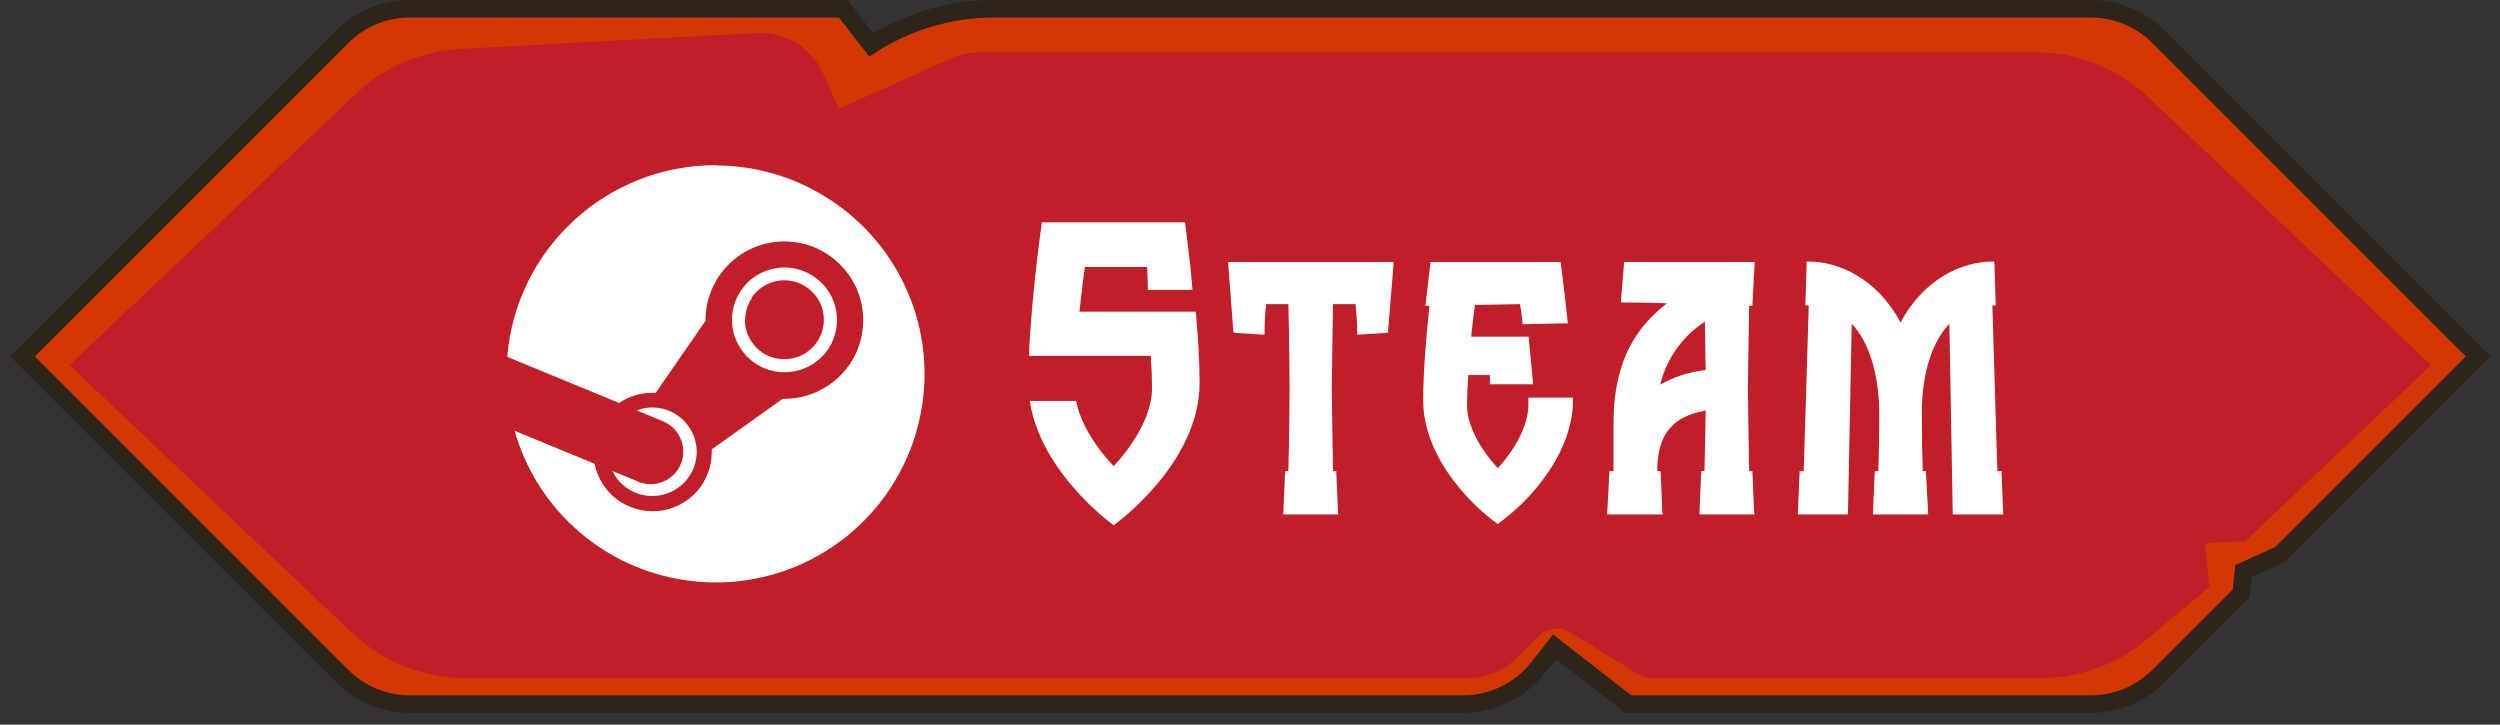 <?xml version="1.0" encoding="UTF-8"?> <svg xmlns="http://www.w3.org/2000/svg" width="138" height="40" viewBox="0 0 138 40" fill="none"><rect x="0" y="0" width="138" height="40" fill="#333333" stroke="none"/><path d="M118.807 2.365L136.117 19.674L125.59 30.202L123.4 31.192L123.25 32.541L118.807 36.984C117.907 37.884 116.687 38.39 115.414 38.39H90.049L85.73 35.031L84.531 36.556C83.622 37.714 82.231 38.39 80.758 38.39H49.019H22.624C21.351 38.39 20.13 37.884 19.23 36.984L1.92 19.674L19.23 2.365C20.13 1.465 21.351 0.959 22.624 0.959H46.309L47.989 3.118C50.02 1.712 52.432 0.959 54.902 0.959H115.414C116.687 0.959 117.907 1.465 118.807 2.365Z" fill="#D33802"></path><path d="M136.457 19.335L136.796 19.674L136.457 20.014L125.929 30.541L125.867 30.603L125.787 30.639L123.847 31.516L123.727 32.594L123.709 32.761L123.59 32.88L119.147 37.324C118.157 38.313 116.814 38.87 115.414 38.87H90.049H89.884L89.754 38.769L85.812 35.703L84.909 36.852C83.908 38.126 82.378 38.87 80.758 38.87H49.019H22.624C21.224 38.87 19.881 38.313 18.891 37.324L1.581 20.014L1.242 19.674L1.581 19.335L18.891 2.025C19.881 1.035 21.224 0.479 22.624 0.479H46.309H46.544L46.688 0.664L48.094 2.472C50.124 1.172 52.486 0.479 54.902 0.479H115.414C116.814 0.479 118.157 1.035 119.147 2.025L136.457 19.335Z" stroke="#2B1F14" stroke-opacity="0.75" stroke-width="0.96"></path><path d="M118.597 5.378L134.195 20.155L125.078 28.793L123.938 29.873L121.718 29.993L121.958 32.392L118.503 35.295C116.86 36.674 114.784 37.431 112.639 37.431H91.176C90.908 37.431 90.645 37.356 90.418 37.215L86.697 34.912C86.129 34.56 85.394 34.645 84.921 35.118L83.733 36.306C83.013 37.026 82.036 37.431 81.018 37.431H25.706C23.373 37.431 21.129 36.537 19.436 34.932L3.838 20.155L19.64 5.185C21.21 3.697 23.26 2.816 25.421 2.699L41.747 1.822C43.337 1.736 44.815 2.641 45.462 4.096L46.307 5.999L52.516 3.215C53.01 2.994 53.545 2.879 54.087 2.879H112.327C114.66 2.879 116.904 3.774 118.597 5.378Z" fill="#C01E28"></path><path fill-rule="evenodd" clip-rule="evenodd" d="M39.496 9.117C36.598 9.117 33.804 10.209 31.68 12.169C29.541 14.129 28.232 16.822 28 19.698L34.179 22.247C34.722 21.873 35.361 21.682 36.015 21.682H36.199L38.945 17.706V17.65C38.945 16.79 39.209 15.953 39.688 15.244C40.167 14.535 40.845 13.977 41.644 13.651C42.442 13.324 43.312 13.244 44.158 13.412C45.005 13.579 45.771 13.993 46.378 14.607C46.984 15.212 47.4 15.985 47.567 16.829C47.735 17.674 47.647 18.542 47.32 19.339C46.992 20.128 46.434 20.805 45.715 21.283C44.997 21.761 44.158 22.016 43.296 22.016H43.2L39.288 24.805V24.956C39.288 25.769 38.993 26.55 38.45 27.147C37.907 27.745 37.157 28.127 36.351 28.207C35.544 28.286 34.738 28.063 34.083 27.585C33.429 27.107 32.982 26.398 32.822 25.601L28.407 23.777C28.99 25.84 30.14 27.697 31.728 29.139C33.309 30.581 35.265 31.561 37.38 31.951C39.488 32.35 41.668 32.151 43.663 31.378C45.667 30.605 47.408 29.29 48.701 27.585C49.994 25.88 50.785 23.841 50.984 21.713C51.184 19.578 50.785 17.435 49.827 15.523C48.869 13.603 47.4 11.993 45.572 10.87C43.751 9.731 41.644 9.133 39.496 9.133V9.117ZM35.225 26.581L33.804 26C34.011 26.43 34.339 26.789 34.738 27.028C35.145 27.275 35.616 27.394 36.087 27.378C36.558 27.362 37.021 27.211 37.413 26.94C37.804 26.669 38.099 26.287 38.283 25.849C38.458 25.41 38.506 24.924 38.41 24.462C38.315 24 38.091 23.57 37.756 23.227C37.42 22.893 36.997 22.654 36.534 22.55C36.071 22.447 35.584 22.486 35.145 22.654L36.606 23.259C37.045 23.442 37.397 23.793 37.58 24.239C37.764 24.677 37.764 25.179 37.58 25.617C37.397 26.056 37.045 26.406 36.598 26.589C36.159 26.773 35.656 26.773 35.217 26.589L35.225 26.581ZM45.715 16.057C46.035 16.535 46.202 17.092 46.202 17.666C46.202 18.431 45.899 19.164 45.356 19.706C44.813 20.247 44.079 20.55 43.312 20.55C42.737 20.55 42.178 20.383 41.7 20.064C41.221 19.746 40.853 19.291 40.63 18.765C40.406 18.24 40.35 17.658 40.462 17.092C40.574 16.535 40.853 16.017 41.252 15.611C41.66 15.204 42.178 14.933 42.737 14.822C43.296 14.71 43.879 14.766 44.414 14.989C44.941 15.212 45.396 15.579 45.715 16.057ZM41.5 16.455C41.26 16.814 41.133 17.236 41.133 17.658H41.117C41.117 17.937 41.173 18.224 41.284 18.487C41.396 18.75 41.556 18.989 41.755 19.196C41.955 19.395 42.202 19.562 42.466 19.666C42.729 19.777 43.017 19.833 43.304 19.825C43.735 19.825 44.158 19.698 44.51 19.459C44.869 19.22 45.148 18.877 45.308 18.487C45.476 18.088 45.516 17.65 45.436 17.228C45.356 16.806 45.148 16.423 44.837 16.113C44.534 15.81 44.142 15.602 43.719 15.515C43.296 15.427 42.857 15.475 42.458 15.642C42.059 15.81 41.724 16.088 41.484 16.439L41.5 16.455Z" fill="white"></path><path d="M66.218 21.142C66.218 19.944 66.126 18.539 66.011 17.203H59.584C59.699 16.166 59.814 15.245 59.883 14.738H63.316C63.339 15.13 63.362 15.567 63.362 16.005H65.826L65.711 14.738C65.55 13.287 65.412 12.273 65.412 12.273H57.511C57.511 12.273 56.935 16.281 56.797 19.644H63.523C63.569 20.289 63.592 20.888 63.592 21.418C63.592 23.606 61.473 25.726 61.473 25.726C61.473 25.726 59.768 24.044 59.4 22.132H56.843C57.442 26.117 61.473 28.996 61.473 28.996C61.473 28.996 66.218 25.633 66.218 21.142Z" fill="white"></path><path d="M110.577 28.282V28.397H107.79V28.305L107.605 17.871C106.684 18.838 106.131 20.497 106.085 22.547C106.085 24.09 106.108 25.219 106.131 25.817V26.002H106.315V26.117L106.431 28.282V28.397H103.39V28.282L103.482 26.117L103.505 26.002H103.689V25.794C103.712 25.219 103.736 24.274 103.736 22.57C103.666 20.497 103.137 18.838 102.215 17.871L102.008 28.305V28.397H99.244V28.282L99.336 26.117V26.002H99.566L99.843 16.857H99.658V16.742L99.728 14.554V14.438H99.843C101.455 14.438 103.597 15.337 104.91 17.802C106.223 15.337 108.365 14.438 109.978 14.438H110.07L110.093 14.554L110.162 16.742V16.857H109.978L110.254 26.002H110.485V26.117L110.577 28.282Z" fill="white"></path><path fill-rule="evenodd" clip-rule="evenodd" d="M96.736 26.117L96.828 28.282L96.851 28.397H93.811V28.282L93.903 26.117L93.926 26.002H94.087C94.098 25.512 94.109 24.948 94.121 24.384L94.121 24.383L94.121 24.38C94.132 23.776 94.144 23.173 94.156 22.662C92.36 22.984 91.576 23.905 91.484 25.725V26.002H91.669V26.117L91.761 28.282L91.784 28.397H88.72V28.282L88.835 26.117V26.002H89.066V23.376C89.066 19.667 90.517 17.917 92.014 16.742C91.208 16.719 90.402 16.696 89.596 16.696H89.48V16.581L89.642 14.577V14.461H96.851V14.6L96.736 16.765V16.88H96.552C96.541 17.696 96.526 18.604 96.512 19.403L96.512 19.408L96.512 19.41C96.496 20.346 96.483 21.131 96.483 21.441C96.483 21.747 96.496 22.508 96.511 23.423L96.511 23.423L96.511 23.424C96.525 24.232 96.541 25.16 96.552 26.002H96.736V26.117ZM94.131 19.093L94.131 19.092C94.126 18.691 94.12 18.245 94.11 17.755C92.866 18.562 91.991 19.805 91.645 21.234C92.406 20.796 93.258 20.52 94.156 20.427C94.143 20.062 94.138 19.616 94.131 19.093Z" fill="white"></path><path d="M86.829 21.948H84.365V22.362C84.365 23.905 83.029 25.472 82.683 25.84C82.315 25.472 80.979 23.905 80.979 22.362C80.979 21.902 81.002 21.349 81.048 20.704H82.246V21.095L82.223 21.21H84.641L84.618 21.072L84.388 18.677V18.585H81.209C81.253 18.15 81.305 17.733 81.35 17.381L81.35 17.38C81.376 17.173 81.399 16.988 81.416 16.834L83.904 16.788C83.95 17.018 83.996 17.341 84.042 17.802V17.894H84.157L86.438 17.848H86.553L86.53 17.709C86.346 15.982 86.162 14.577 86.162 14.577L86.138 14.461H78.952V14.577L78.698 16.742L78.675 16.88H78.906C78.745 18.377 78.56 20.473 78.56 22.109C78.56 23.215 78.906 24.965 80.587 26.969C81.186 27.683 81.854 28.328 82.614 28.881L82.683 28.927L82.729 28.881C83.49 28.328 84.181 27.683 84.779 26.969C86.461 24.965 86.829 23.215 86.829 22.109V21.948Z" fill="white"></path><path d="M76.922 14.461V14.6L76.623 18.262V18.354L76.507 18.377L75.033 18.47H74.918V18.354C74.918 17.825 74.872 17.295 74.826 16.788H73.582C73.571 17.63 73.556 18.561 73.542 19.378C73.526 20.325 73.513 21.119 73.513 21.441C73.513 21.747 73.526 22.507 73.541 23.422L73.541 23.423C73.555 24.231 73.571 25.16 73.582 26.002H73.766V26.117L73.858 28.282L73.881 28.397H70.841V28.282L70.933 26.117L70.956 26.002H71.117C71.163 24.205 71.186 22.017 71.186 21.441C71.186 20.842 71.163 18.608 71.117 16.788H69.897C69.827 17.295 69.804 17.825 69.804 18.354V18.47H69.666L68.192 18.377L68.1 18.354L68.077 18.262L67.8 14.6V14.461H76.922Z" fill="white"></path></svg> 